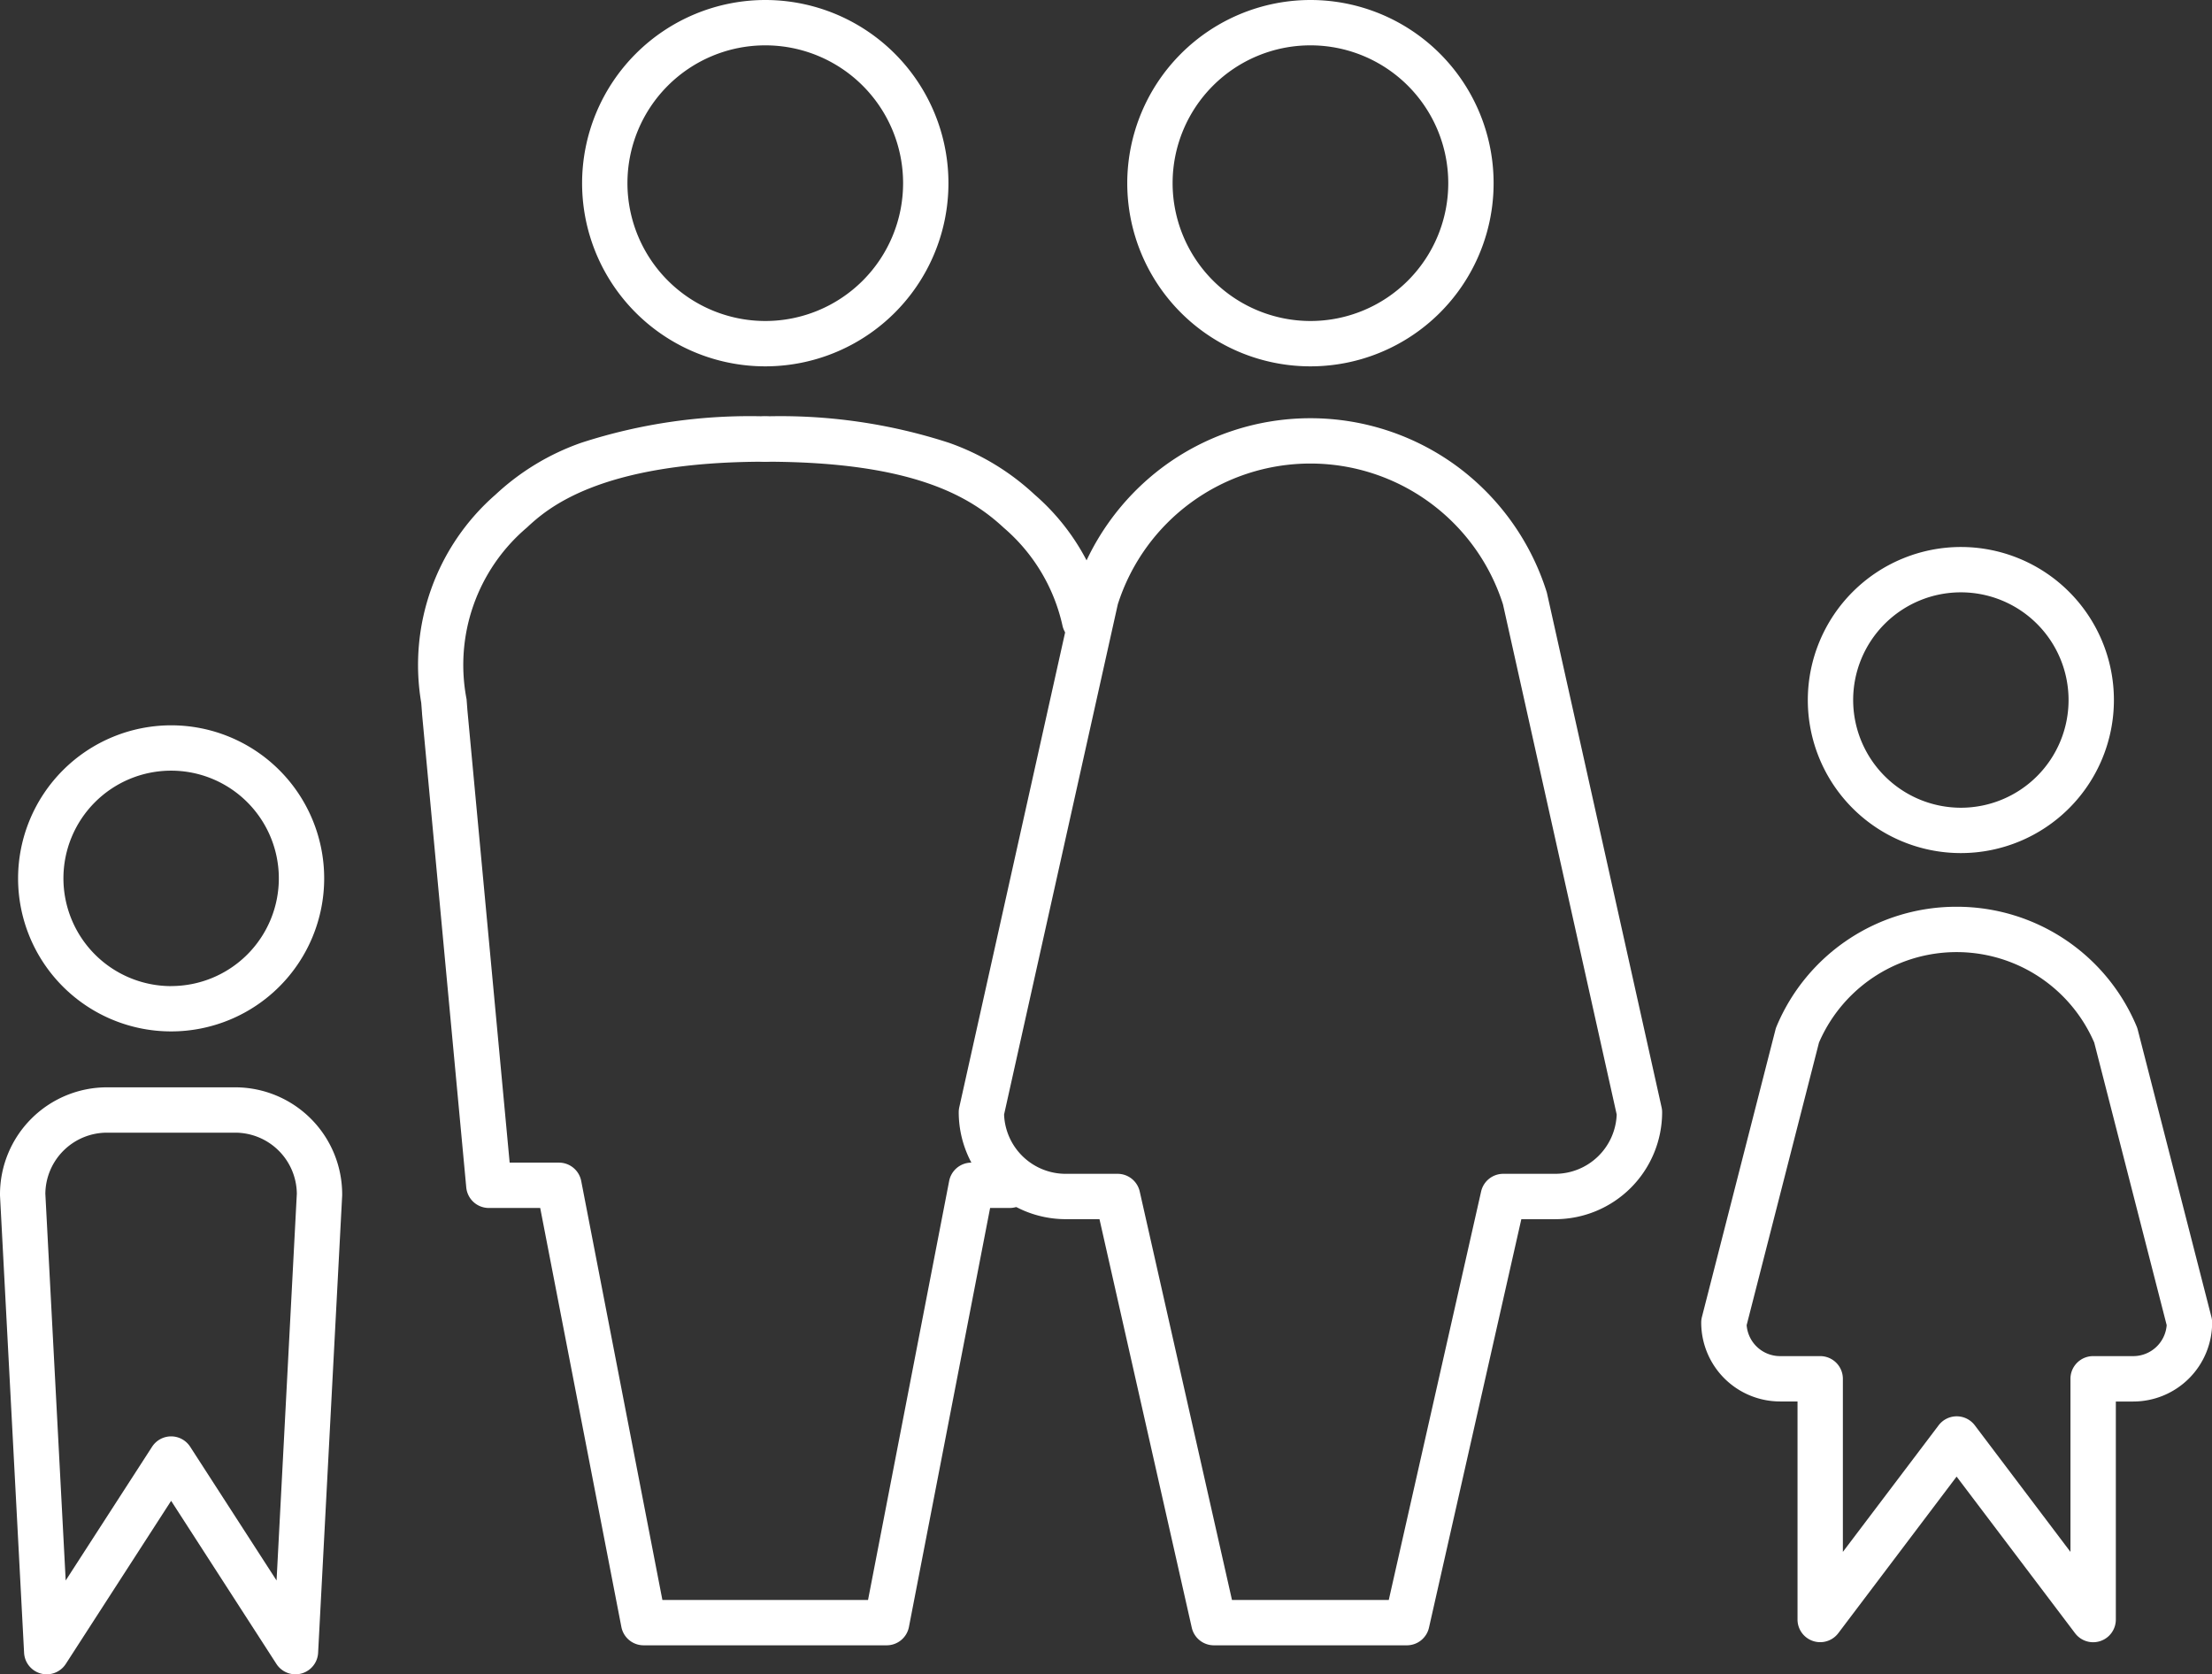 <svg xmlns="http://www.w3.org/2000/svg" xmlns:xlink="http://www.w3.org/1999/xlink" width="78.046" height="59.076" viewBox="0 0 78.046 59.076"><rect x="0" y="0" width="78.046" height="59.076" fill="#333333" stroke="none"/><defs><clipPath id="a"><rect width="78.046" height="59.076" transform="translate(0 0)" fill="none"/></clipPath></defs><g clip-path="url(#a)"><path d="M6.038,25.592a5.4,5.4,0,1,1-5.4,5.4A5.407,5.407,0,0,1,6.038,25.592Zm0,9.2a3.8,3.8,0,1,0-3.8-3.8A3.805,3.805,0,0,0,6.038,34.794Z" fill="#fff"/><path d="M69.185,19.3a5.4,5.4,0,1,1-5.4,5.4A5.407,5.407,0,0,1,69.185,19.3Zm0,9.2a3.8,3.8,0,1,0-3.8-3.8A3.805,3.805,0,0,0,69.185,28.5Z" fill="#fff"/><path d="M3.773,38.365H8.3a3.777,3.777,0,0,1,3.773,3.773q0,.021,0,.042l-.849,16.138a.8.8,0,0,1-1.471.392L6.038,52.955,2.321,58.71A.8.8,0,0,1,.85,58.318L0,42.18q0-.021,0-.042A3.777,3.777,0,0,1,3.773,38.365Zm6.7,3.754A2.176,2.176,0,0,0,8.3,39.965H3.773A2.176,2.176,0,0,0,1.6,42.119l.718,13.647,3.048-4.719a.8.8,0,0,1,1.344,0l3.048,4.719Z" fill="#fff"/><path d="M69.035,31.994a6.871,6.871,0,0,1,6.354,4.227.8.8,0,0,1,.037.111l2.6,10.138a.8.8,0,0,1,.025.2,2.785,2.785,0,0,1-2.782,2.781h-.616v7.694a.8.8,0,0,1-1.438.482L69.035,52.1,64.86,57.625a.8.8,0,0,1-1.438-.482V49.449h-.616a2.785,2.785,0,0,1-2.782-2.781.8.8,0,0,1,.025-.2l2.595-10.138a.8.8,0,0,1,.037-.111A6.871,6.871,0,0,1,69.035,31.994Zm4.856,4.793a5.289,5.289,0,0,0-9.712,0l-2.552,9.969a1.183,1.183,0,0,0,1.179,1.093h1.416a.8.8,0,0,1,.8.8v6.108L68.4,50.291a.8.8,0,0,1,1.277,0l3.375,4.466V48.649a.8.8,0,0,1,.8-.8h1.416a1.183,1.183,0,0,0,1.179-1.093Z" fill="#fff"/><path d="M27,0a6.463,6.463,0,1,1-6.462,6.463A6.47,6.47,0,0,1,27,0Zm0,11.326a4.863,4.863,0,1,0-4.862-4.863A4.869,4.869,0,0,0,27,11.326Z" fill="#fff"/><path d="M31.285,58.053H22.709a.8.8,0,0,1-.785-.648L19.06,42.622H17.251a.8.8,0,0,1-.8-.726l-1.56-16.705v-.018c-.009-.122-.019-.248-.029-.376a7.976,7.976,0,0,1,2.621-7.344,8.584,8.584,0,0,1,3.033-1.833A19.244,19.244,0,0,1,27,14.691a.8.8,0,0,1,0,1.6c-5.915,0-7.736,1.7-8.422,2.334a6.356,6.356,0,0,0-2.116,6.046c.01.13.02.257.029.381l1.491,15.97h1.74a.8.8,0,0,1,.785.648l2.864,14.783h7.256L33.489,41.67a.8.8,0,0,1,.785-.648h1.351a.8.8,0,1,1,0,1.6h-.691L32.07,57.405A.8.8,0,0,1,31.285,58.053Z" fill="#fff"/><path d="M38.267,22.7a.8.8,0,0,1-.784-.645,6.35,6.35,0,0,0-2.065-3.431c-1.168-1.086-3.181-2.333-8.422-2.333a.8.8,0,0,1,0-1.6,19.239,19.239,0,0,1,6.479.93,8.6,8.6,0,0,1,3.032,1.833,7.888,7.888,0,0,1,2.544,4.292.8.8,0,0,1-.786.955Z" fill="#fff"/><path d="M46.235,0a6.463,6.463,0,1,1-6.462,6.463A6.47,6.47,0,0,1,46.235,0Zm0,11.326a4.863,4.863,0,1,0-4.862-4.863A4.869,4.869,0,0,0,46.235,11.326Z" fill="#fff"/><path d="M49.639,58.053h-6.81a.8.8,0,0,1-.78-.624L38.793,43.017H37.6a3.777,3.777,0,0,1-3.773-3.773.8.8,0,0,1,.019-.174l4.04-18.126q.007-.033.017-.064a8.8,8.8,0,0,1,3.114-4.392,8.731,8.731,0,0,1,10.438,0,8.8,8.8,0,0,1,3.114,4.392q.01.032.017.065l4.04,18.126a.8.8,0,0,1,.019.174,3.777,3.777,0,0,1-3.773,3.773H53.677L50.419,57.429A.8.8,0,0,1,49.639,58.053Zm-6.171-1.6H49l3.258-14.412a.8.8,0,0,1,.78-.624h1.833a2.176,2.176,0,0,0,2.171-2.092l-4.012-18a7.131,7.131,0,0,0-13.591,0l-4.012,18A2.176,2.176,0,0,0,37.6,41.417h1.833a.8.8,0,0,1,.78.624Z" fill="#fff"/></g></svg>